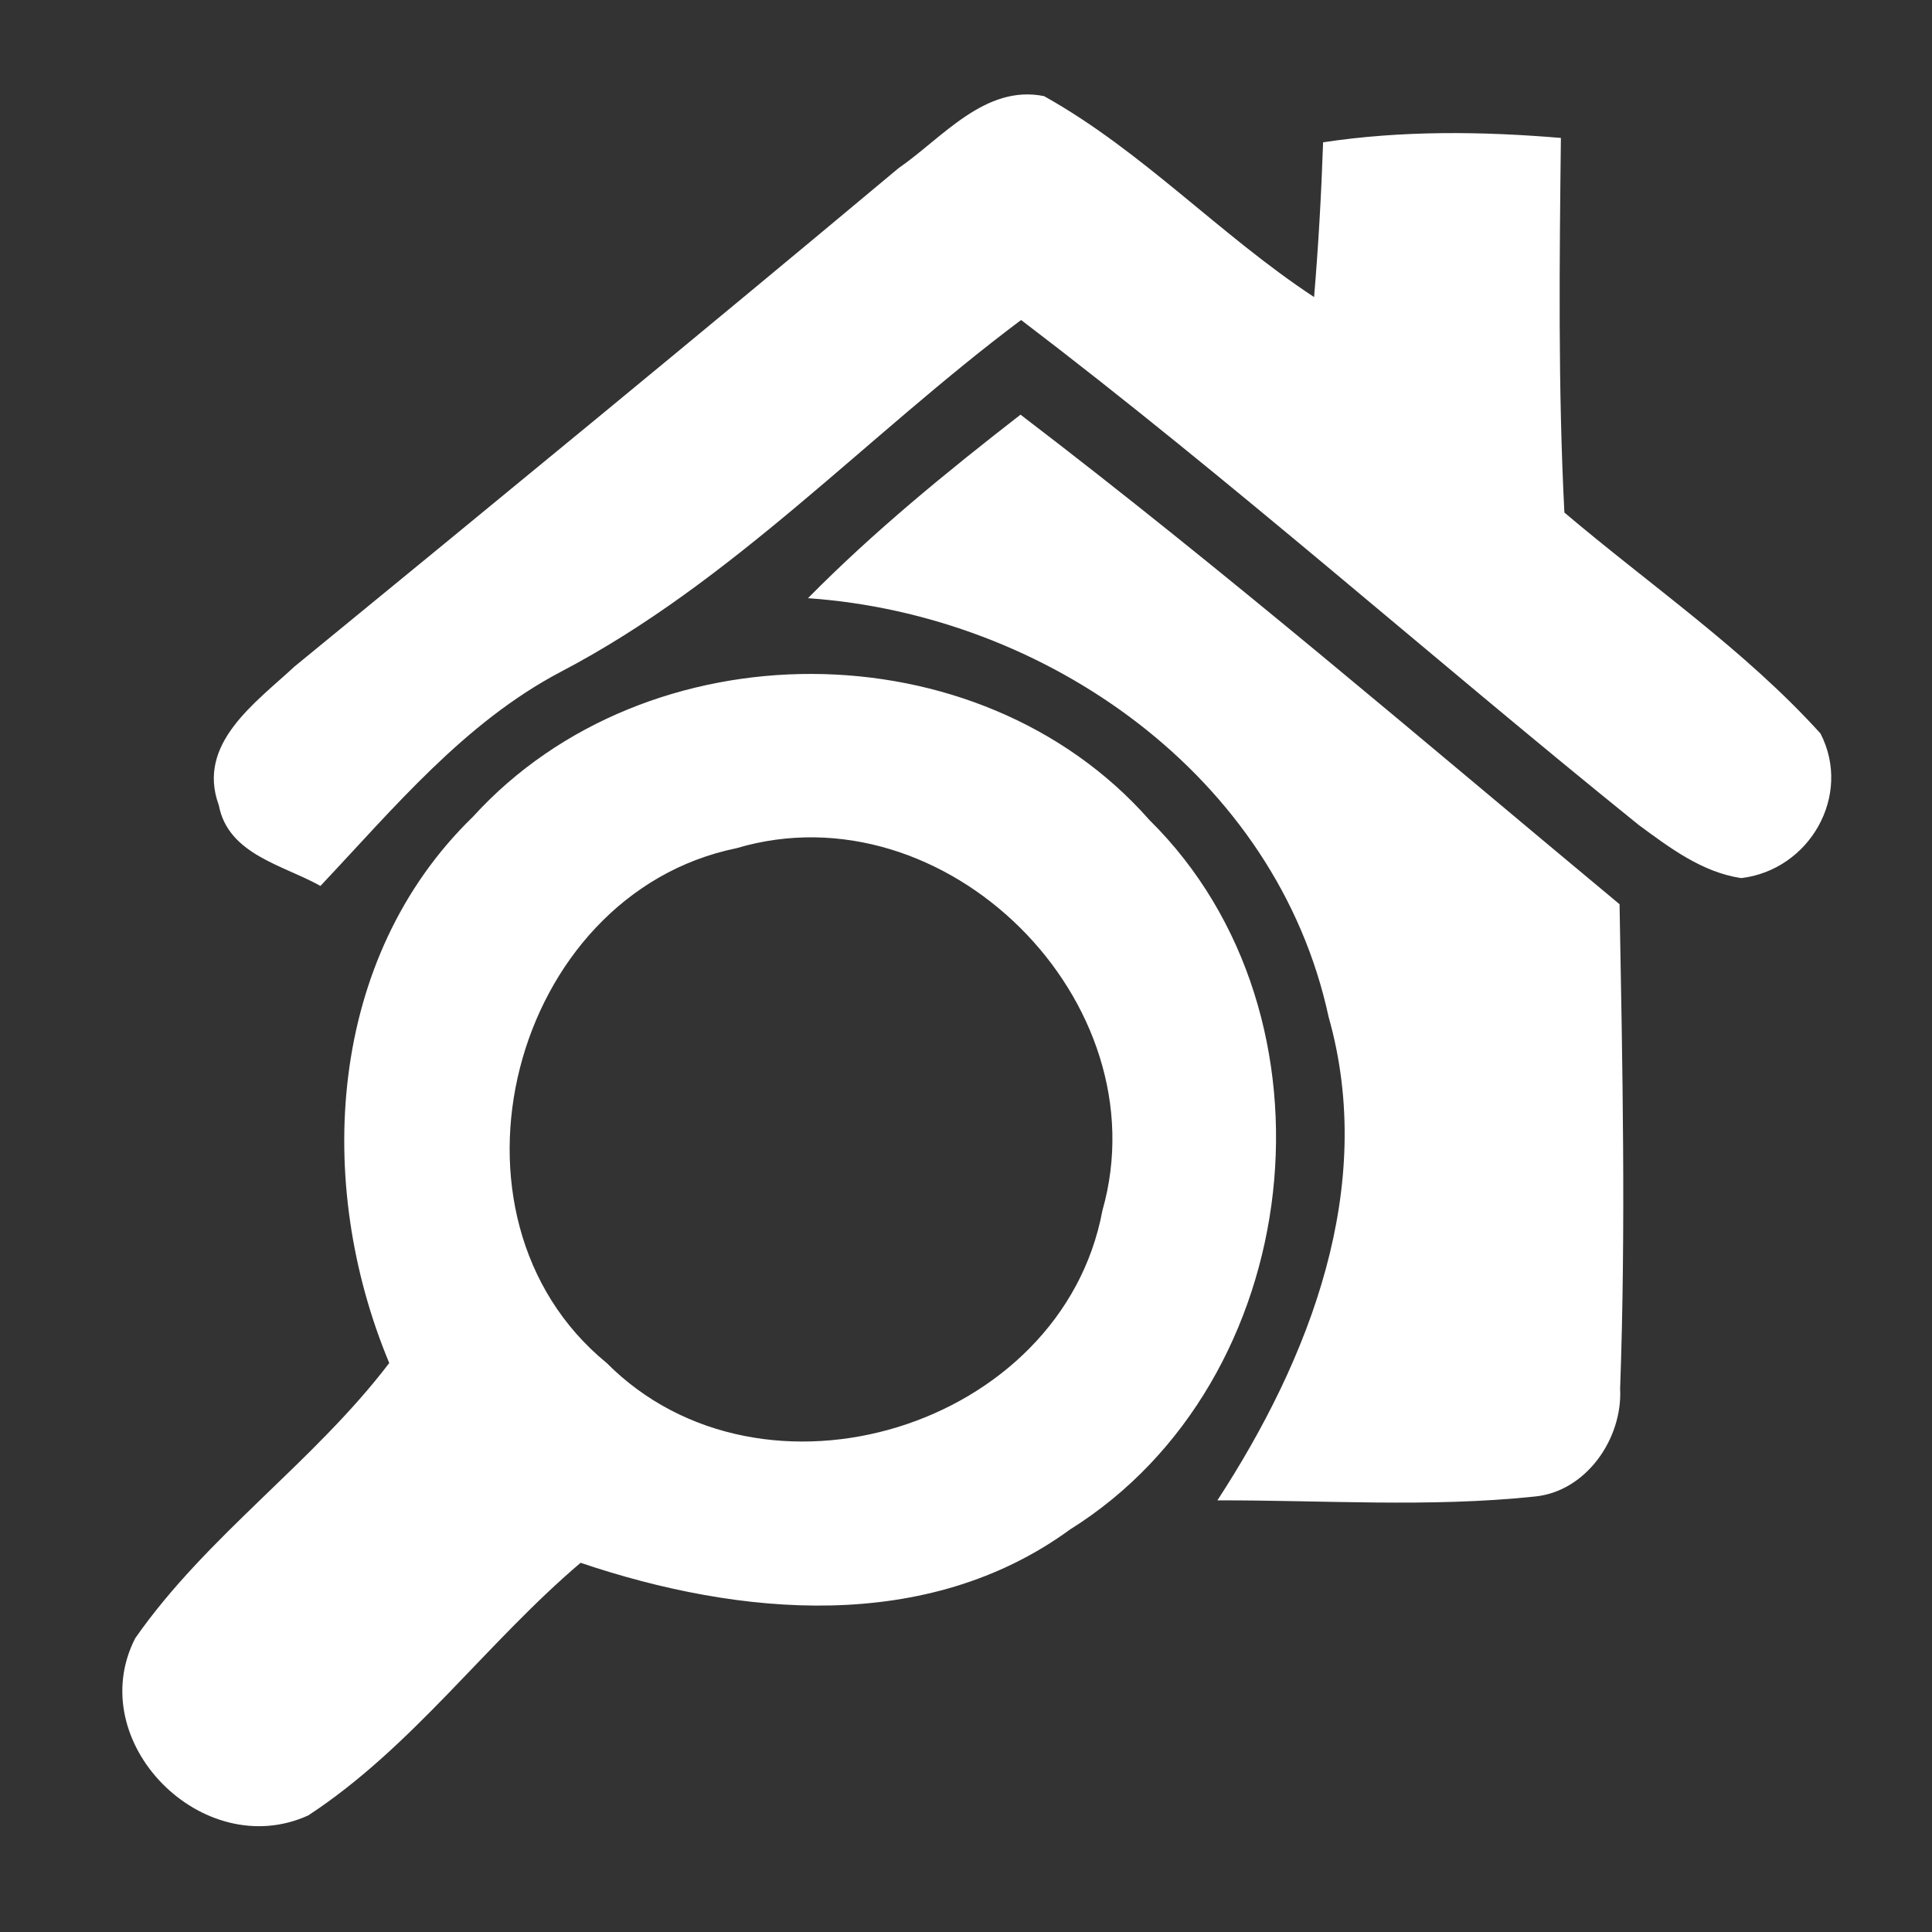 <?xml version="1.0" encoding="UTF-8"?>
<!DOCTYPE svg PUBLIC "-//W3C//DTD SVG 1.1//EN" "http://www.w3.org/Graphics/SVG/1.1/DTD/svg11.dtd">
<!-- Creator: CorelDRAW 2018 (64-Bit Evaluation Version) -->
<svg xmlns="http://www.w3.org/2000/svg" xml:space="preserve" width="24mm" height="24mm" version="1.1" style="shape-rendering:geometricPrecision; text-rendering:geometricPrecision; image-rendering:optimizeQuality; fill-rule:evenodd; clip-rule:evenodd"
viewBox="0 0 2400 2400"
 xmlns:xlink="http://www.w3.org/1999/xlink">
 <rect x="0" y="0" width="2400" height="2400" fill="#333333" stroke="none"/>
 <defs>
  <style type="text/css">
   <![CDATA[
    .fil0 {fill:white;fill-rule:nonzero}
   ]]>
  </style>
 </defs>
 <g id="Layer_x0020_1">
  <path class="fil0" d="M1116.22 208.87c54.48,-37.52 107.14,-104.24 180.72,-89.47 122.27,68.19 218.6,172.79 335.46,249.61 5.41,-64.19 9.02,-128.4 11.2,-192.24 97.74,-14.8 196.93,-13.71 295.4,-5.42 -1.8,155.12 -3.6,310.22 4.33,465.33 106.78,90.52 224.02,170.6 318.15,274.49 39.68,77.2 -13.69,169.53 -98.46,179.64 -48.7,-7.22 -89.11,-37.88 -127.34,-66.02 -257.19,-207.41 -504.27,-427.08 -767.22,-627.27 -192.27,143.91 -357.48,324.99 -572.11,437.17 -119.74,63.13 -207.03,169.17 -298.3,265.85 -46.17,-25.97 -114.71,-38.96 -126.24,-100.28 -28.14,-76.47 45.8,-127.31 93.78,-172.06 251.04,-205.6 501.73,-411.21 750.63,-619.33zm-112.54 534.22c81.87,-82.97 172.06,-156.56 264.04,-227.99 254.67,194.43 497.78,403.28 744.15,608.17 3.61,200.56 7.93,401.47 0.71,601.66 3.26,62.42 -42.54,128.41 -106.76,134.18 -130.94,13.72 -262.59,4.33 -393.54,4.7 114.71,-176.03 198.04,-389.21 138.16,-600.58 -64.56,-299.4 -350.6,-499.59 -646.76,-520.14zm-416.25 271.59c215.7,-237.33 627.98,-237.33 840.45,3.98 246.72,243.49 195.13,697.61 -98.47,881.22 -177.83,129.86 -410.5,108.21 -608.17,41.48 -117.23,99.55 -208.84,229.05 -338.33,313.83 -130.94,59.51 -280.64,-91.27 -214.99,-220.04 89.09,-127.7 221.11,-217.89 315.62,-341.95 -93.42,-223.65 -76.84,-503.2 103.89,-678.52zm327.52 38.97c-279.92,57.36 -383.8,457.38 -161.25,639.55 193.72,194.78 565.26,80.43 615.75,-189.38 73.94,-259.71 -195.14,-527.36 -454.5,-450.17z"/>
 </g>
</svg>
